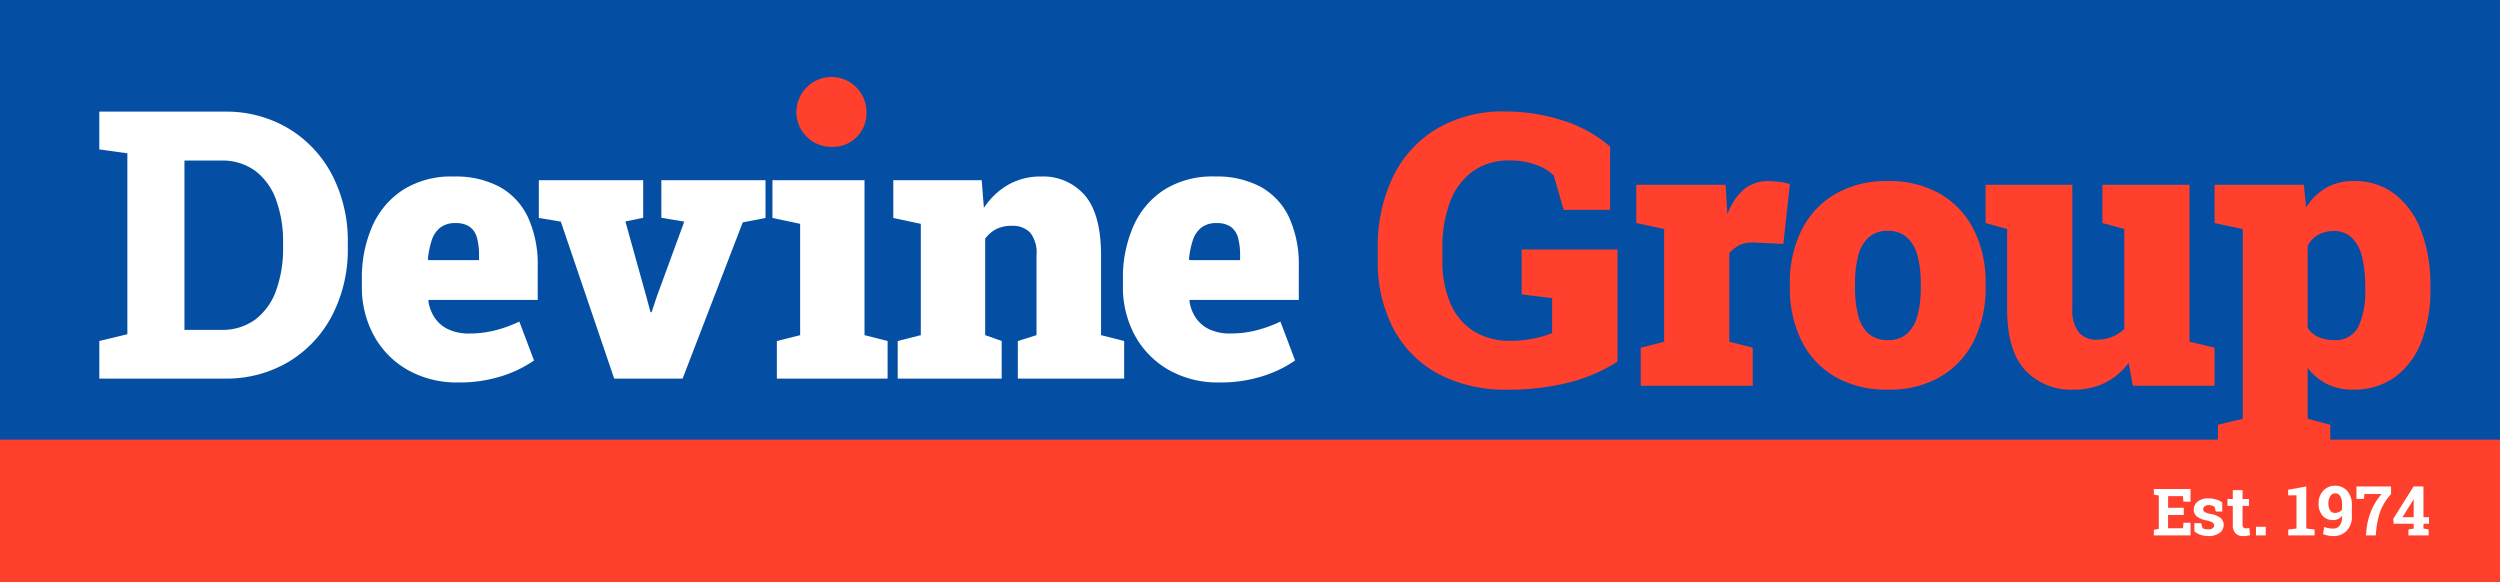 <svg xmlns="http://www.w3.org/2000/svg" width="375.188" height="87.374" viewBox="0 0 375.188 87.374"><rect x="0" y="0" width="375.188" height="87.374" fill="#333333" stroke="none"/><defs><style>.a{fill:#044fa3;}.b{fill:#ff402d;}.c{fill:#fff;}</style></defs><g transform="translate(-772.406 -68.381)"><path class="a" d="M0,0H375.188V79.477H0Z" transform="translate(772.406 68.381)"/><path class="b" d="M112.639-85.335a5.244,5.244,0,0,1-5.265-5.329,5.3,5.3,0,0,1,5.355-5.157,5.259,5.259,0,0,1,5.167,5.334A5.034,5.034,0,0,1,112.639-85.335Z" transform="translate(784.545 175.756)"/><path class="c" d="M13.391-51.082v-5.642L17.6-57.743V-84.9l-4.211-.581v-5.669H32.16a18.244,18.244,0,0,1,9.606,2.519,17.619,17.619,0,0,1,6.55,6.961,21.5,21.5,0,0,1,2.366,10.252v.633a21.489,21.489,0,0,1-2.366,10.251,17.531,17.531,0,0,1-6.55,6.95,18.339,18.339,0,0,1-9.606,2.5ZM26.167-58.4h5.5a8.308,8.308,0,0,0,5.119-1.542,9.4,9.4,0,0,0,3.124-4.335,18.312,18.312,0,0,0,1.06-6.508v-.66a18.212,18.212,0,0,0-1.06-6.5,9.42,9.42,0,0,0-3.124-4.321,8.315,8.315,0,0,0-5.119-1.54h-5.5Z" transform="translate(773.92 176.284)"/><path class="c" d="M63.292-51.494a15,15,0,0,1-7.638-1.886,13.217,13.217,0,0,1-5.063-5.16,15.091,15.091,0,0,1-1.8-7.4v-1.018A19.158,19.158,0,0,1,50.384-75a12.454,12.454,0,0,1,4.679-5.464A13.631,13.631,0,0,1,62.631-82.4a13.905,13.905,0,0,1,6.84,1.554,10.14,10.14,0,0,1,4.252,4.569,16.957,16.957,0,0,1,1.458,7.417v4.981H58.805l-.027.193a6.074,6.074,0,0,0,.949,2.491,5.022,5.022,0,0,0,2.022,1.72,7.21,7.21,0,0,0,3.192.633,15.813,15.813,0,0,0,3.674-.427,19.92,19.92,0,0,0,3.812-1.361l2.2,5.835a17.883,17.883,0,0,1-4.9,2.366A20.853,20.853,0,0,1,63.292-51.494ZM58.805-69.85h7.569v-.716a9.615,9.615,0,0,0-.316-2.67,2.943,2.943,0,0,0-1.087-1.623,3.587,3.587,0,0,0-2.119-.551,3.581,3.581,0,0,0-2.325.7,3.983,3.983,0,0,0-1.267,1.927,13.656,13.656,0,0,0-.564,2.793Z" transform="translate(777.922 177.273)"/><path class="c" d="M83.962-52.127,75.953-75.686l-3.3-.55v-5.67h15.66v5.642l-2.67.551,3.166,11.365.605,2.257h.165l.744-2.257,4.155-11.339-3.439-.578v-5.642h15.632v5.67l-3.414.66L94.228-52.127Z" transform="translate(780.619 177.329)"/><path class="c" d="M104.812-52.127v-5.642l3.495-.88V-75.356l-4.156-.88v-5.67h13.816V-58.65l3.467.88v5.642Z" transform="translate(784.18 177.329)"/><path class="c" d="M121.106-52.072v-5.642l3.467-.88V-75.3l-4.127-.88v-5.67H133.71l.331,4.156a10.855,10.855,0,0,1,3.646-3.468A9.711,9.711,0,0,1,142.6-82.4a8.236,8.236,0,0,1,6.6,2.834q2.421,2.837,2.422,9v11.972l3.468.88v5.642H139.133v-5.642l2.807-.88v-12a4.836,4.836,0,0,0-.964-3.4A3.633,3.633,0,0,0,138.225-75a5.123,5.123,0,0,0-2.312.481,4.725,4.725,0,0,0-1.68,1.446v14.476l2.478.88v5.642Z" transform="translate(786.023 177.273)"/><path class="c" d="M165.908-51.494a15,15,0,0,1-7.638-1.886,13.232,13.232,0,0,1-5.063-5.16,15.1,15.1,0,0,1-1.8-7.4v-1.018A19.141,19.141,0,0,1,153-75a12.452,12.452,0,0,1,4.678-5.464,13.633,13.633,0,0,1,7.569-1.939,13.9,13.9,0,0,1,6.839,1.554,10.14,10.14,0,0,1,4.252,4.569A16.941,16.941,0,0,1,177.8-68.86v4.981H161.422l-.028.193a6.105,6.105,0,0,0,.949,2.491,5.029,5.029,0,0,0,2.022,1.72,7.215,7.215,0,0,0,3.193.633,15.82,15.82,0,0,0,3.674-.427,19.912,19.912,0,0,0,3.811-1.361l2.2,5.835a17.852,17.852,0,0,1-4.9,2.366A20.848,20.848,0,0,1,165.908-51.494ZM161.422-69.85h7.568v-.716a9.574,9.574,0,0,0-.316-2.67,2.937,2.937,0,0,0-1.087-1.623,3.583,3.583,0,0,0-2.118-.551,3.577,3.577,0,0,0-2.325.7,3.975,3.975,0,0,0-1.267,1.927,13.658,13.658,0,0,0-.564,2.793Z" transform="translate(789.523 177.273)"/><path class="b" d="M205.357-49.422A21.461,21.461,0,0,1,194.7-51.876a16.423,16.423,0,0,1-6.647-6.814,21.454,21.454,0,0,1-2.285-10.1v-1.84a24.056,24.056,0,0,1,2.257-10.674,17.067,17.067,0,0,1,6.549-7.246,19.524,19.524,0,0,1,10.368-2.62,28.6,28.6,0,0,1,8.333,1.268,20.1,20.1,0,0,1,7.358,4v9.5h-6.968l-1.477-5.156a7.113,7.113,0,0,0-2.689-1.617,11.285,11.285,0,0,0-3.917-.641,9.207,9.207,0,0,0-5.6,1.658,9.97,9.97,0,0,0-3.386,4.612,19.152,19.152,0,0,0-1.129,6.856v1.9a15.8,15.8,0,0,0,1.184,6.382,9.245,9.245,0,0,0,3.469,4.181,10.16,10.16,0,0,0,5.631,1.477,16.937,16.937,0,0,0,3.484-.362,13.323,13.323,0,0,0,2.7-.808v-5.24l-4.571-.558v-6.744h14.382v16.834a24.834,24.834,0,0,1-7.428,3.163A36.524,36.524,0,0,1,205.357-49.422Z" transform="translate(793.407 176.281)"/><path class="b" d="M221.29-51.069v-5.713l3.512-.892V-74.593l-4.181-.892v-5.741h13.407l.223,3.679.056.752a8.957,8.957,0,0,1,2.494-3.777,5.708,5.708,0,0,1,3.721-1.212,12.838,12.838,0,0,1,1.449.1,10.544,10.544,0,0,1,1.7.348l-.976,8.975-4.181-.195a5.11,5.11,0,0,0-2.272.321A5.621,5.621,0,0,0,234.585-71v13.323l3.512.892v5.713Z" transform="translate(797.348 177.343)"/><path class="b" d="M256.074-50.484a15.467,15.467,0,0,1-7.957-1.937,12.775,12.775,0,0,1-5.044-5.407,17.684,17.684,0,0,1-1.742-8.041v-.558a17.473,17.473,0,0,1,1.742-7.972,13,13,0,0,1,5.03-5.421,15.162,15.162,0,0,1,7.916-1.965,15.224,15.224,0,0,1,7.929,1.951,12.93,12.93,0,0,1,5.017,5.406,17.551,17.551,0,0,1,1.742,8v.558a17.635,17.635,0,0,1-1.742,8.013,12.915,12.915,0,0,1-5.017,5.421A15.111,15.111,0,0,1,256.074-50.484Zm0-7.442a4.122,4.122,0,0,0,2.857-.962,5.544,5.544,0,0,0,1.56-2.745,16.2,16.2,0,0,0,.488-4.236v-.558a15.667,15.667,0,0,0-.488-4.138,5.648,5.648,0,0,0-1.575-2.759,4.138,4.138,0,0,0-2.9-.99,4.1,4.1,0,0,0-2.871.99,5.565,5.565,0,0,0-1.562,2.759,16.138,16.138,0,0,0-.473,4.138v.558a16.813,16.813,0,0,0,.473,4.264,5.326,5.326,0,0,0,1.562,2.731A4.3,4.3,0,0,0,256.074-57.926Z" transform="translate(799.689 177.343)"/><path class="b" d="M280.988-50.541a9.426,9.426,0,0,1-7.357-2.954q-2.676-2.955-2.676-9.141V-74.649l-3.233-.892v-5.741h13.016v18.7a5.287,5.287,0,0,0,.934,3.386,3.384,3.384,0,0,0,2.8,1.156,6.093,6.093,0,0,0,2.16-.4,5.519,5.519,0,0,0,1.909-1.212v-15l-3.289-.892v-5.741h13.072v23.551l3.763.892v5.713H289.824l-.641-3.428a9.764,9.764,0,0,1-3.526,2.983A10.356,10.356,0,0,1,280.988-50.541Z" transform="translate(802.672 177.399)"/><path class="b" d="M299.1-39.475v-5.741l3.735-.893V-74.593l-4.236-.892v-5.741H312l.334,3.4a9.06,9.06,0,0,1,2.955-2.927,8.137,8.137,0,0,1,4.236-1.031,9.785,9.785,0,0,1,6.132,1.965,12.406,12.406,0,0,1,3.944,5.505,22.56,22.56,0,0,1,1.379,8.221v.585a20.849,20.849,0,0,1-1.379,7.9,11.737,11.737,0,0,1-3.971,5.254,10.392,10.392,0,0,1-6.243,1.868,8.7,8.7,0,0,1-3.916-.836,8.227,8.227,0,0,1-2.913-2.453v7.664l3.4.893v5.741Zm17.391-18.451a3.779,3.779,0,0,0,3.68-1.992,12.369,12.369,0,0,0,1.031-5.589v-.585a17.5,17.5,0,0,0-.473-4.32,5.959,5.959,0,0,0-1.519-2.856,3.8,3.8,0,0,0-2.774-1.017,4.655,4.655,0,0,0-2.271.557,3.924,3.924,0,0,0-1.6,1.673v12.291a3.608,3.608,0,0,0,1.616,1.379A5.613,5.613,0,0,0,316.489-57.926Z" transform="translate(806.163 177.343)"/><rect class="b" width="375.188" height="21.395" transform="translate(772.406 134.36)"/><path class="c" d="M300.077-37.031h-.988l-.156-.681a1.272,1.272,0,0,0-.382-.2,1.5,1.5,0,0,0-.506-.081.989.989,0,0,0-.616.174.531.531,0,0,0-.227.436.5.5,0,0,0,.217.412,2.32,2.32,0,0,0,.867.289,3.534,3.534,0,0,1,1.5.593,1.3,1.3,0,0,1,.49,1.076,1.432,1.432,0,0,1-.633,1.2,2.741,2.741,0,0,1-1.667.466,3.5,3.5,0,0,1-1.158-.184,2.961,2.961,0,0,1-.936-.526l-.014-1.227H296.9l.2.711a.834.834,0,0,0,.357.165,2.127,2.127,0,0,0,.474.052,1.2,1.2,0,0,0,.683-.161.505.505,0,0,0,.235-.439.512.512,0,0,0-.237-.419,2.4,2.4,0,0,0-.873-.313,3.5,3.5,0,0,1-1.455-.583,1.264,1.264,0,0,1-.492-1.052,1.525,1.525,0,0,1,.564-1.182,2.361,2.361,0,0,1,1.609-.5,4.164,4.164,0,0,1,1.2.171,2.556,2.556,0,0,1,.89.44Z" transform="translate(805.846 182.18)"/><path class="c" d="M302.6-40.118v1.337h.959v1.034H302.6v2.779a.647.647,0,0,0,.131.454.472.472,0,0,0,.354.136,2.6,2.6,0,0,0,.264-.012c.076-.009.161-.023.255-.043l.127,1.065a3.65,3.65,0,0,1-.49.114,3.5,3.5,0,0,1-.524.037,1.568,1.568,0,0,1-1.173-.419,1.836,1.836,0,0,1-.411-1.327v-2.784h-.8v-1.034h.8v-1.337Z" transform="translate(806.359 182.053)"/><path class="c" d="M305.646-33.883h-1.467v-1.291h1.467Z" transform="translate(806.794 182.612)"/><path class="c" d="M308.53-34.151l1.241-.151v-4.973h-1.256v-.843l2.724-.494v6.31l1.241.151v.883h-3.95Z" transform="translate(807.284 181.998)"/><path class="c" d="M314.83-34.281a1.166,1.166,0,0,0,.954-.451,2.136,2.136,0,0,0,.363-1.355V-36.2a1.63,1.63,0,0,1-.59.482,1.688,1.688,0,0,1-.737.164,2.024,2.024,0,0,1-1.614-.673,2.742,2.742,0,0,1-.584-1.859,2.649,2.649,0,0,1,.7-1.869,2.31,2.31,0,0,1,1.769-.754,2.35,2.35,0,0,1,1.825.774,3.129,3.129,0,0,1,.7,2.177v1.594a3.027,3.027,0,0,1-.779,2.219,2.692,2.692,0,0,1-2.006.791,4.156,4.156,0,0,1-.789-.078,3.483,3.483,0,0,1-.749-.229l.167-1.064a3.937,3.937,0,0,0,.656.184A3.981,3.981,0,0,0,314.83-34.281Zm.237-2.35a1.409,1.409,0,0,0,.643-.139,1.141,1.141,0,0,0,.436-.371v-.787a2.183,2.183,0,0,0-.283-1.225.879.879,0,0,0-.766-.42.837.837,0,0,0-.725.436,1.916,1.916,0,0,0-.279,1.052,1.967,1.967,0,0,0,.249,1.06A.806.806,0,0,0,315.067-36.631Z" transform="translate(807.748 181.987)"/><path class="c" d="M322.919-39.477a8.615,8.615,0,0,0-1.612,2.577,12.707,12.707,0,0,0-.618,2.886l-.07.746h-1.474l.071-.746a10.6,10.6,0,0,1,.736-2.974,9.187,9.187,0,0,1,1.549-2.489h-2.588l-.056.726h-1.13v-1.861h5.19Z" transform="translate(808.326 181.998)"/><path class="c" d="M327.222-36h.833v.978h-.833v.721l.781.151v.883h-3.036v-.883l.787-.151v-.721h-3l-.07-.721,3.052-4.867h1.483Zm-3.158,0h1.69V-38.65l-.03-.01-.121.211Z" transform="translate(808.886 181.998)"/><path class="c" d="M294.9-36.366h-2.357v1.988h2.247l.062-.831h1.061v1.9H290.41v-.836l.74-.144v-5l-.74-.144v-.84h5.5v1.907h-1.071l-.061-.831h-2.228v1.75H294.9Z" transform="translate(805.237 182.037)"/></g></svg>